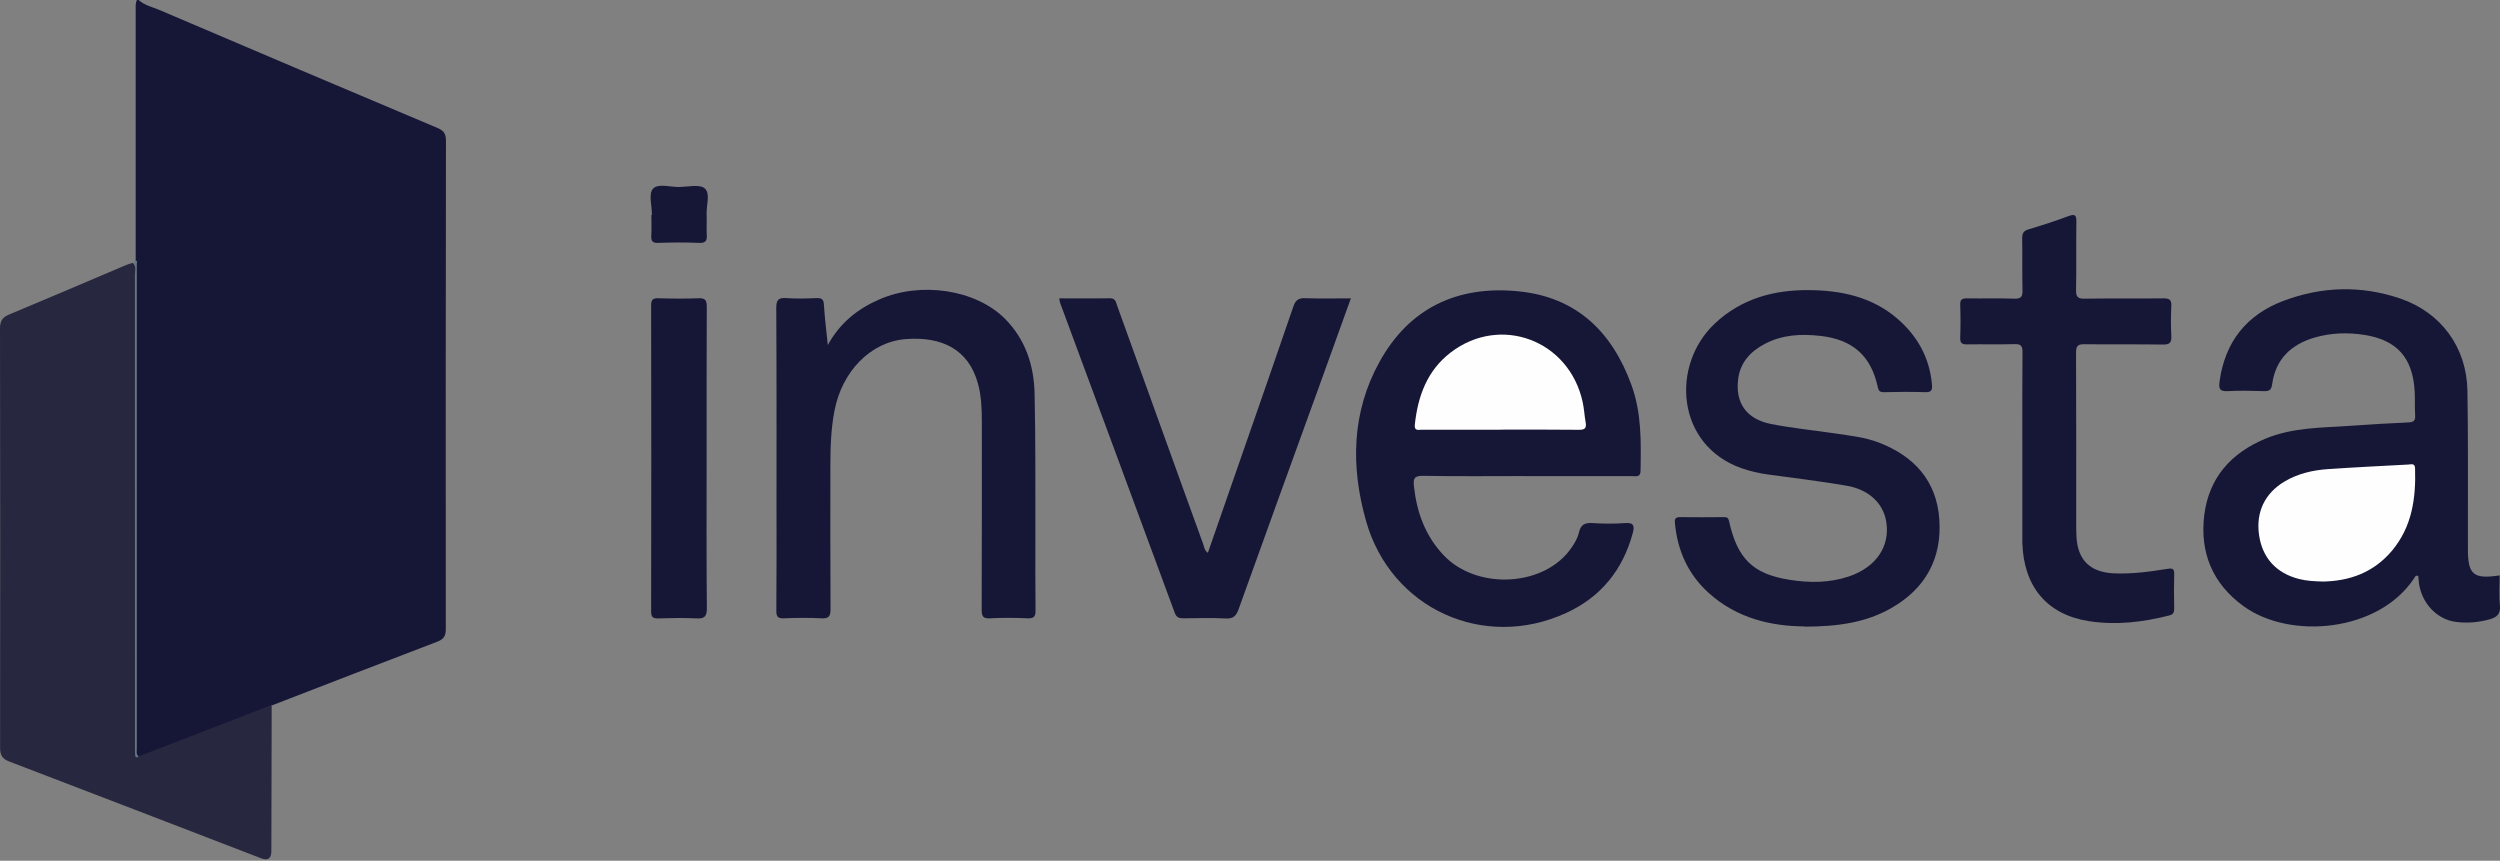 <?xml version="1.0" encoding="UTF-8"?><svg id="Layer_2" xmlns="http://www.w3.org/2000/svg" viewBox="0 0 312.3 107.52"><rect x="0" y="0" width="312.3" height="107.52" fill="#808080" stroke="none"/><defs><style>.cls-1{fill:#fefefe;}.cls-2{fill:#657683;}.cls-3{fill:#161637;}.cls-4{fill:#27273f;}</style></defs><g id="Layer_1-2"><g><path class="cls-3" d="M17.32,0c.74,.67,1.7,.87,2.58,1.24,11.58,4.94,23.16,9.87,34.76,14.75,.84,.35,1.05,.78,1.05,1.63-.03,20.32-.04,40.64-.02,60.96,0,.89-.27,1.28-1.09,1.59-6.9,2.63-13.78,5.3-20.66,7.96-.05-.05-.11-.1-.16-.15-.34-.66-.22-1.37-.22-2.06,0-19.41,0-38.83,0-58.24,0-1.73,0-1.74-1.58-1.06-4.43,1.91-8.88,3.75-13.31,5.65-.43,.18-.84,.41-1.32,.44-.15,0-.28-.04-.4-.13,0-10.49,0-20.97,0-31.46,0-.39-.03-.78,.16-1.14h.23Z"/><path class="cls-4" d="M33.94,88.14c-.01,6.06-.03,12.12-.04,18.18q0,1.39-1.28,.9c-10.48-4.03-20.95-8.08-31.44-12.08-.92-.35-1.17-.81-1.17-1.76C.03,75.94,.04,58.49,0,41.04c0-.98,.32-1.41,1.18-1.77,4.84-2.01,9.66-4.08,14.49-6.13,.28-.12,.58-.2,.88-.3,.57,0,.56,.44,.6,.81,.06,.5,.03,1.01,.03,1.51,0,19.03,0,38.05,0,57.08,0,.53-.13,1.09,.18,1.58,.41,.26,.75-.01,1.1-.15,4.64-1.8,9.29-3.58,13.94-5.37,.46-.18,.91-.5,1.44-.22l.09,.04Z"/><path class="cls-3" d="M312.26,71.91c0,1.32-.09,2.53,.03,3.71,.11,1.1-.41,1.51-1.33,1.76-1.41,.38-2.84,.5-4.28,.29-2.32-.34-4.19-2.38-4.51-4.86-.04-.3-.06-.6-.08-.86-.36-.13-.41,.13-.5,.26-4.42,6.74-15.49,7.75-21.33,3.51-3.88-2.81-5.48-6.72-4.9-11.39,.58-4.64,3.33-7.73,7.61-9.52,3.42-1.43,7.07-1.37,10.67-1.62,2.41-.17,4.82-.32,7.23-.42,.66-.03,.87-.24,.83-.89-.06-1.01,0-2.02-.06-3.03-.24-4.13-2.19-6.37-6.26-7.01-2.08-.33-4.19-.27-6.25,.33-2.95,.87-4.86,2.7-5.29,5.82-.1,.7-.34,.89-1.02,.87-1.52-.05-3.04-.08-4.55,0-1.06,.06-1.11-.38-1-1.23,.68-4.92,3.36-8.3,7.96-10.04,4.81-1.82,9.74-1.96,14.63-.29,5.08,1.74,8.27,6.09,8.37,11.47,.1,5.75,.05,11.5,.06,17.25,0,.85,0,1.71,0,2.56,0,3.21,.68,3.79,3.96,3.3Z"/><path class="cls-3" d="M190.63,59.47c-4.28,0-8.57,.05-12.85-.03-1.12-.02-1.25,.34-1.15,1.3,.35,3.26,1.42,6.2,3.7,8.61,4.23,4.47,12.78,3.93,16.04-1.02,.36-.54,.72-1.14,.86-1.77,.22-.98,.7-1.29,1.69-1.22,1.36,.09,2.73,.1,4.08,0,1.14-.09,1.2,.4,.96,1.28-1.25,4.57-3.95,7.94-8.29,9.94-10.3,4.75-21.89-.5-25.01-11.44-1.94-6.8-1.82-13.6,1.66-19.9,3.72-6.76,9.77-9.59,17.37-8.83,7.25,.72,11.69,5.05,14.11,11.7,1.27,3.48,1.2,7.08,1.14,10.7-.01,.84-.53,.69-1.01,.69-4.44,0-8.88,0-13.31,0Z"/><path class="cls-3" d="M225.42,78.25c-4.03-.02-8.41-.95-11.99-4.2-2.57-2.33-3.88-5.28-4.2-8.71-.05-.56,.09-.75,.68-.74,1.79,.03,3.58,.01,5.37,0,.36,0,.6-.01,.71,.5,1.05,4.71,2.98,6.62,7.63,7.34,2.43,.38,4.9,.38,7.28-.41,3.46-1.14,5.26-3.8,4.72-6.92-.39-2.25-2.16-3.96-4.96-4.44-3.26-.56-6.54-.95-9.82-1.4-1.12-.15-2.22-.41-3.28-.78-8.18-2.87-8.89-12.88-3.33-18.09,3.28-3.08,7.32-4.19,11.68-4.16,4.04,.02,7.91,.82,11.1,3.56,2.51,2.16,4.04,4.88,4.33,8.24,.06,.69-.07,.97-.84,.95-1.71-.06-3.43-.04-5.14,0-.53,.01-.69-.15-.8-.68-.84-3.89-3.16-5.9-7.15-6.35-2.4-.27-4.75-.16-6.94,.99-1.82,.95-3.11,2.36-3.35,4.47-.34,2.94,1.06,4.93,4.09,5.54,2.67,.53,5.39,.79,8.08,1.19,1.8,.27,3.63,.46,5.35,1.11,4.46,1.7,7.29,4.78,7.62,9.64,.33,4.9-1.76,8.67-6.07,11.1-3.13,1.77-6.58,2.27-10.78,2.28Z"/><path class="cls-3" d="M103.39,43.14c1.53-2.82,3.75-4.55,6.44-5.73,5.19-2.28,12.07-1.25,15.72,2.42,2.55,2.57,3.61,5.81,3.69,9.31,.14,5.95,.08,11.9,.1,17.84,0,3.07-.02,6.14,.02,9.21,.01,.78-.14,1.09-1,1.05-1.55-.07-3.12-.09-4.67,0-.94,.06-1.06-.3-1.06-1.12,.03-7.81,.02-15.63,.02-23.44,0-1.64-.06-3.27-.51-4.85-1.17-4.16-4.45-5.82-8.99-5.47-4.41,.34-7.96,4.05-8.9,8.91-.45,2.3-.52,4.63-.52,6.96,0,5.95-.02,11.9,.02,17.84,0,.89-.19,1.22-1.14,1.17-1.55-.08-3.12-.07-4.67,0-.78,.03-.97-.21-.96-.97,.04-4.39,.02-8.79,.02-13.18,0-8.2,.02-16.41-.03-24.61,0-1.07,.3-1.31,1.29-1.24,1.24,.09,2.49,.05,3.74,0,.62-.02,.88,.12,.92,.8,.1,1.61,.3,3.22,.49,5.07Z"/><path class="cls-3" d="M132.3,37.27c2.15,0,4.25,.03,6.35-.01,.74-.01,.75,.52,.92,.97,2.64,7.33,5.29,14.66,7.93,21.99,.93,2.59,1.86,5.18,2.81,7.77,.13,.34,.13,.77,.58,1.06,1.37-3.93,2.72-7.83,4.08-11.73,2.2-6.33,4.42-12.66,6.59-19.01,.27-.79,.61-1.09,1.47-1.06,1.86,.07,3.73,.02,5.72,.02-1.29,3.57-2.53,7.03-3.78,10.49-3.42,9.44-6.85,18.88-10.24,28.33-.31,.86-.66,1.22-1.63,1.17-1.75-.1-3.5-.04-5.25-.02-.56,0-.89-.1-1.11-.71-4.76-12.91-9.54-25.82-14.32-38.72-.05-.14-.05-.29-.09-.53Z"/><path class="cls-3" d="M252.63,55.99c0-4-.02-8.01,.02-12.01,0-.75-.18-1.01-.96-.99-1.98,.05-3.97,0-5.96,.03-.65,.01-.88-.17-.86-.84,.05-1.36,.05-2.72,0-4.08-.03-.69,.23-.84,.87-.83,1.95,.04,3.9-.04,5.84,.04,.92,.04,1.1-.27,1.07-1.12-.06-2.14,0-4.28-.04-6.41-.01-.66,.18-.95,.83-1.14,1.67-.5,3.34-1.04,4.97-1.65,.84-.31,.98-.07,.97,.73-.04,2.84,.02,5.68-.04,8.51-.02,.9,.26,1.1,1.12,1.08,3.27-.05,6.54,0,9.81-.04,.78-.01,1.01,.23,.97,.99-.06,1.24-.06,2.49,0,3.73,.04,.81-.21,1.06-1.04,1.05-3.27-.05-6.54,0-9.81-.04-.81-.01-1.05,.2-1.05,1.03,.03,7.31,.02,14.62,.02,21.93,0,.35,.02,.7,.03,1.05,.14,2.92,1.68,4.46,4.62,4.61,2.27,.11,4.51-.2,6.74-.56,.72-.11,.87,.03,.85,.71-.04,1.4-.03,2.8,0,4.2,0,.48-.06,.77-.61,.91-3.32,.85-6.68,1.24-10.07,.71-5.25-.83-8.13-4.34-8.29-9.8,0-.16,0-.31,0-.47,0-3.77,0-7.54,0-11.31h0Z"/><path class="cls-3" d="M88.27,57.31c0,6.21-.03,12.43,.03,18.64,.01,1.12-.34,1.36-1.36,1.3-1.55-.08-3.11-.05-4.67,0-.68,.02-.93-.12-.93-.88,.03-12.74,.02-25.47,0-38.21,0-.73,.21-.92,.92-.9,1.67,.05,3.35,.06,5.02,0,.86-.04,1.01,.3,1.01,1.07-.03,6.33-.02,12.66-.02,18.99Z"/><path class="cls-3" d="M81.44,26.84c0-1.12-.44-2.62,.12-3.25,.65-.73,2.18-.2,3.33-.23,1.08-.03,2.53-.37,3.15,.18,.73,.64,.18,2.12,.23,3.23,.04,.85-.03,1.71,.02,2.56,.04,.7-.1,1.05-.94,1.01-1.71-.07-3.42-.06-5.12,0-.77,.03-.91-.27-.87-.94,.05-.85,.01-1.7,.01-2.56,.03,0,.05,0,.08,0Z"/><path class="cls-2" d="M17.32,94.49c-.18,.16-.38,.19-.42-.08-.06-.38-.04-.77-.04-1.16,0-19.63,0-39.25-.01-58.88,0-.51,.23-1.1-.29-1.53,.13-.08,.25-.16,.38-.25,.06,0,.13-.01,.19,0,.39,.46,.34,1.02,.34,1.56,0,19.69,0,39.38,.01,59.07,0,.43-.07,.85-.15,1.27Z"/><path class="cls-3" d="M17.32,94.49c-.34-.26-.23-.64-.23-.97,0-20.15,0-40.31,0-60.46,0-.15,.02-.31,.04-.46,5.52-2.37,11.05-4.74,16.53-7.09,.35,.29,.23,.58,.23,.83,0,20.32,0,40.63,0,60.95,0,.27-.03,.54-.04,.81-5.51,2.13-11.02,4.26-16.53,6.39Z"/><path class="cls-1" d="M290.06,72.64c-.97-.03-1.94-.07-2.89-.32-2.83-.73-4.56-2.63-4.97-5.49-.41-2.85,.72-5.22,3.2-6.69,1.68-.99,3.53-1.41,5.44-1.54,3.34-.23,6.68-.39,10.02-.57,.36-.02,.81-.19,.83,.46,.12,3.73-.37,7.29-2.87,10.29-2.28,2.72-5.28,3.83-8.76,3.87Z"/><path class="cls-1" d="M187.43,53.68c-3.27,0-6.53,0-9.8,0-.42,0-.98,.2-.89-.63,.38-3.56,1.53-6.75,4.47-9.01,6.23-4.78,14.83-1.54,16.5,6.2,.18,.83,.22,1.69,.37,2.53,.13,.73-.12,.93-.85,.92-3.27-.04-6.53-.02-9.8-.02Z"/></g></g></svg>